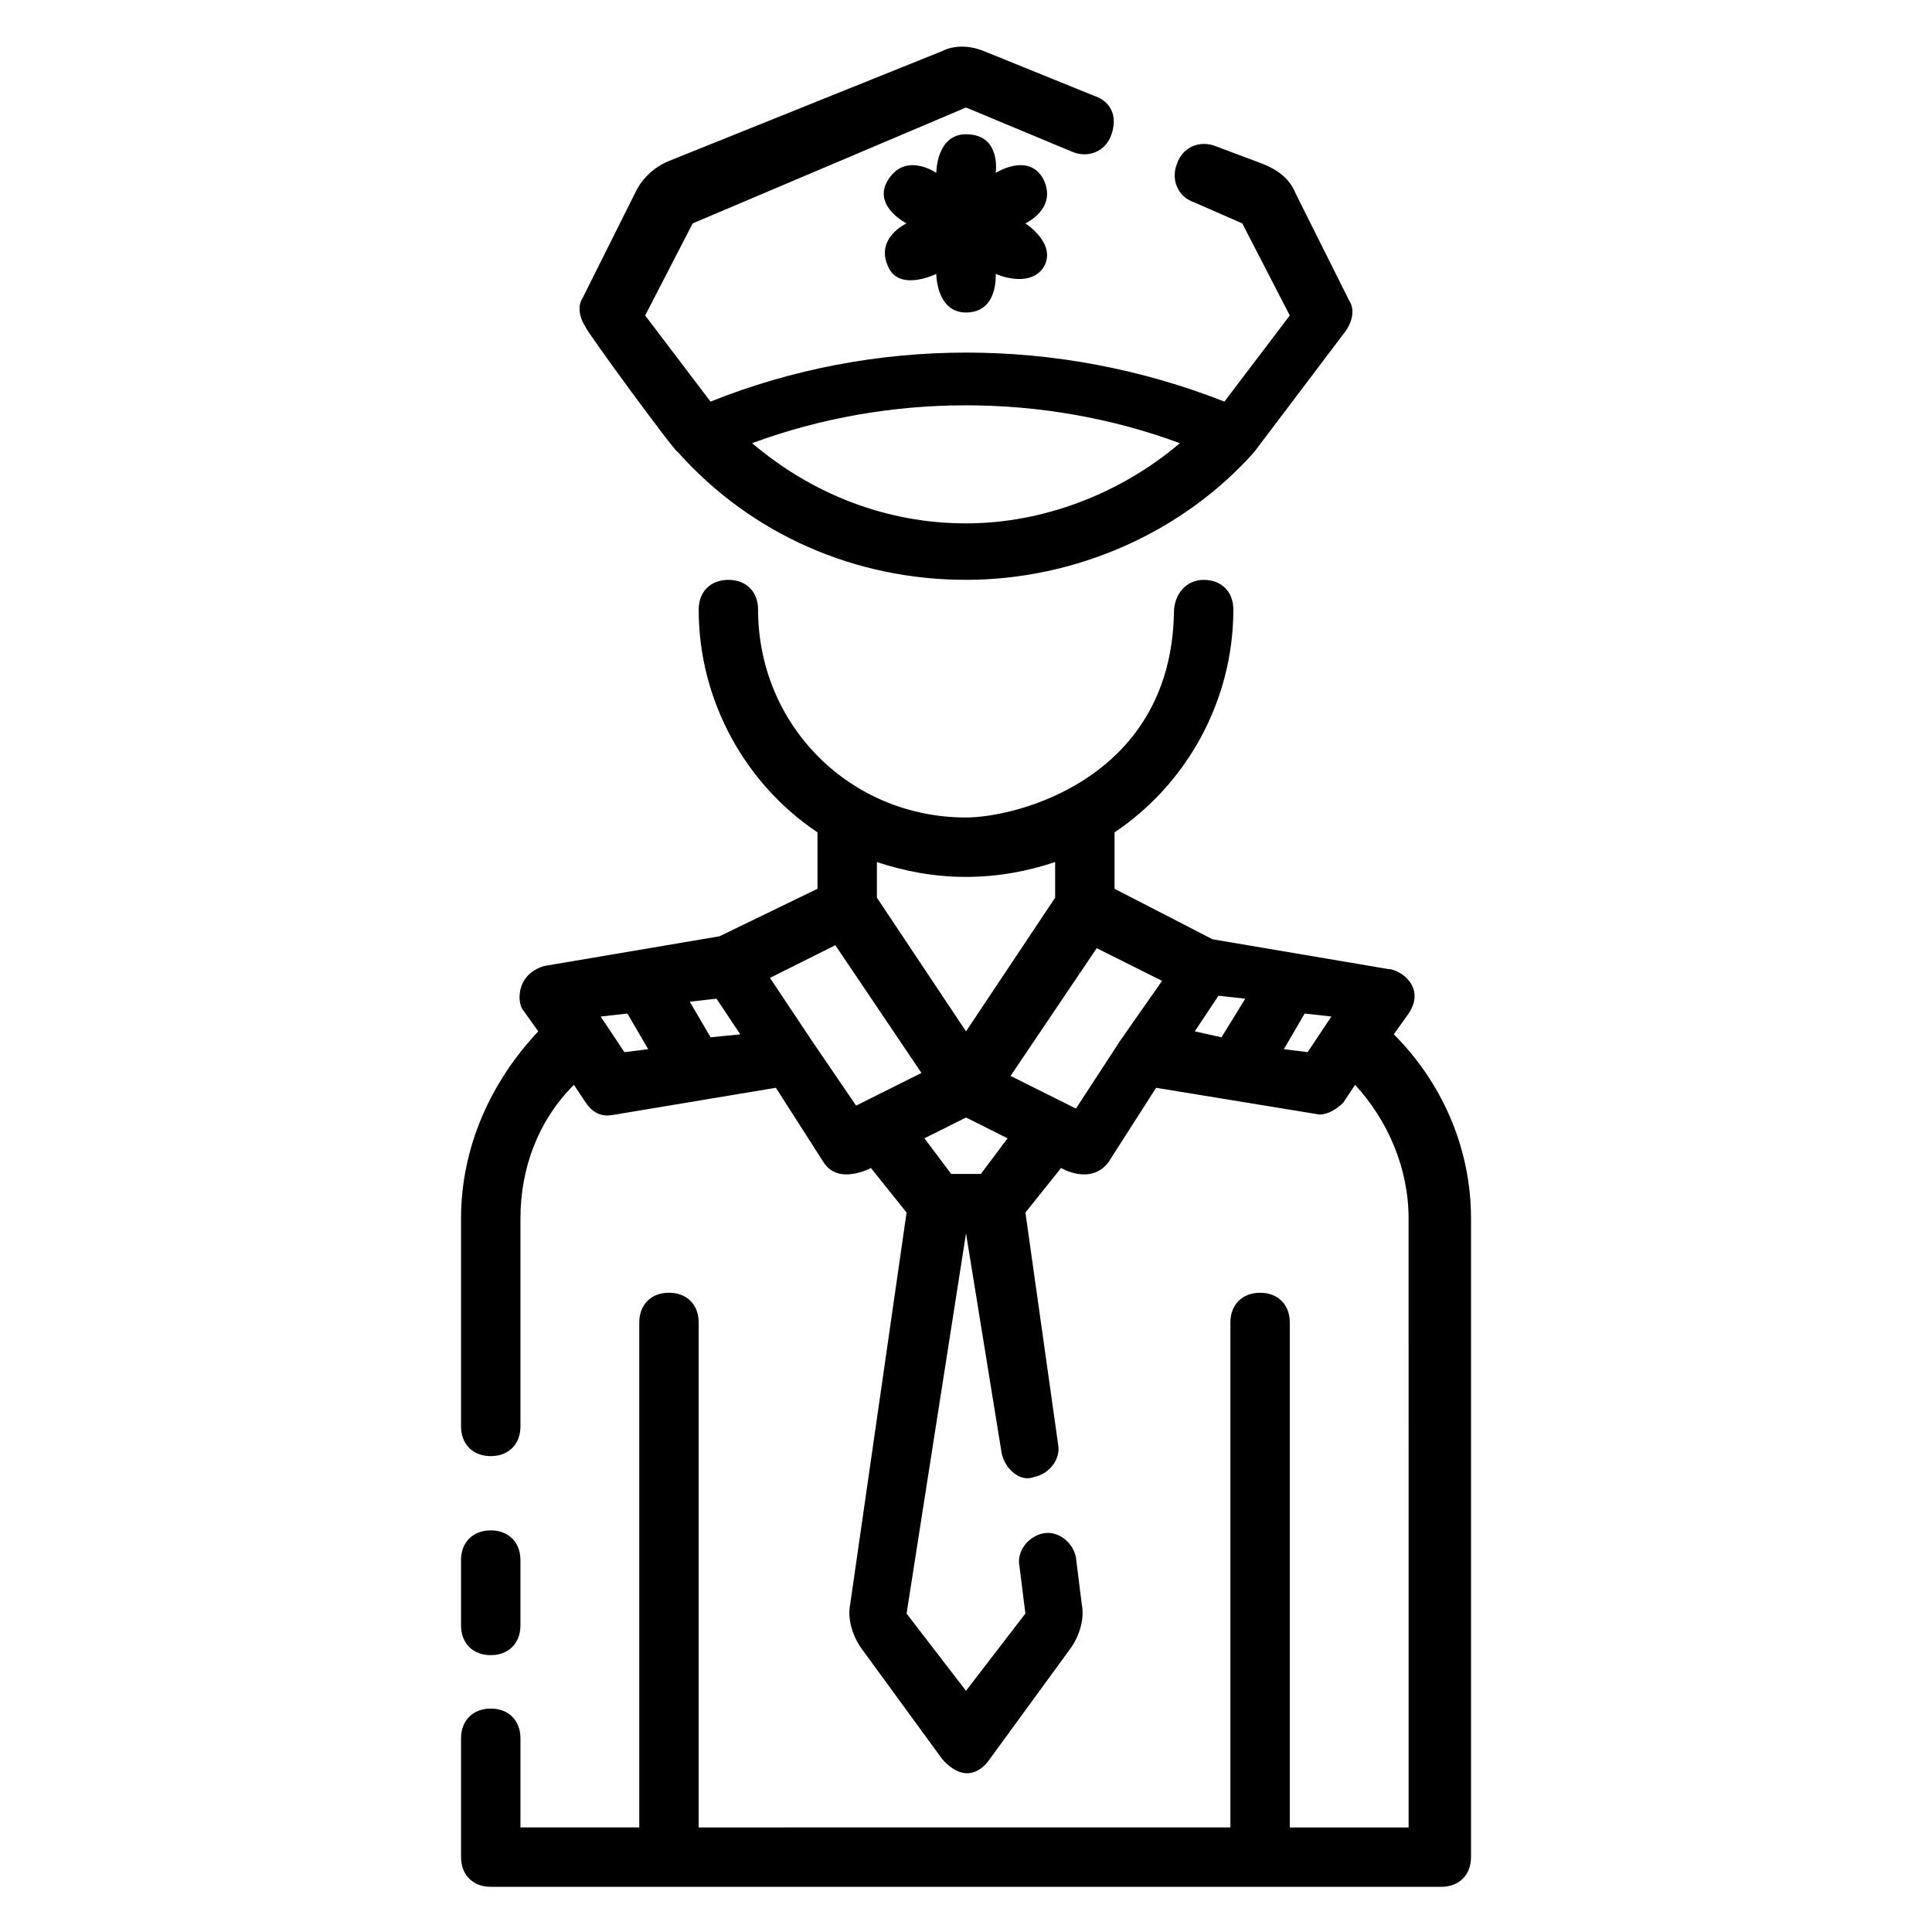 <?xml version="1.0" encoding="UTF-8"?>
<!-- Uploaded to: SVG Repo, www.svgrepo.com, Generator: SVG Repo Mixer Tools -->
<svg fill="#000000" width="800px" height="800px" version="1.1" viewBox="144 144 512 512" xmlns="http://www.w3.org/2000/svg">
 <g>
  <path d="m513.36 418.11 3.938-5.512c4.723-7.086-2.363-11.809-5.512-11.809l-46.445-7.871-25.977-13.383v-14.957c18.895-12.594 31.488-34.637 31.488-59.039 0-4.723-3.148-7.871-7.871-7.871-4.723 0-7.871 3.938-7.871 8.66-0.789 44.082-41.723 54.316-55.105 54.316-30.699 0-55.105-24.402-55.105-55.105 0-4.723-3.148-7.871-7.871-7.871-4.723 0-7.871 3.148-7.871 7.871 0 24.402 12.594 46.445 31.488 59.039v14.957l-25.98 12.594-46.445 7.871c-7.871 2.363-7.086 10.234-5.512 11.809l3.938 5.512c-12.594 13.383-20.465 30.703-20.465 49.594v55.105c0 4.723 3.148 7.871 7.871 7.871s7.871-3.148 7.871-7.871v-55.105c0-13.383 4.723-25.977 14.168-35.426l3.148 4.723c3.148 4.723 7.086 3.148 7.871 3.148l42.508-7.086 12.594 19.68c3.938 6.297 12.594 1.574 12.594 1.574l9.445 11.809-14.957 103.91c-0.789 3.938 0.789 8.66 3.148 11.809l21.254 29.125c6.297 7.086 11.02 2.363 12.594 0l21.254-29.125c2.363-3.148 3.938-7.871 3.148-11.809l-1.574-12.594c-0.789-3.938-4.723-7.086-8.66-6.297-3.938 0.789-7.086 4.723-6.297 8.66l1.574 12.594-15.742 20.469-15.742-20.469 15.754-100.76 9.445 58.254c0.789 3.938 4.723 7.871 8.66 6.297 3.938-0.789 7.086-4.723 6.297-8.66l-8.66-61.402 9.445-11.809s7.871 4.723 12.594-1.574l12.594-19.68 43.297 7.086c2.363 0 4.723-1.574 6.297-3.148l3.148-4.723c8.66 9.445 14.168 22.043 14.168 35.426l0.008 161.38h-31.488v-133.83c0-4.723-3.148-7.871-7.871-7.871s-7.871 3.148-7.871 7.871v133.82l-140.91 0.004v-133.83c0-4.723-3.148-7.871-7.871-7.871s-7.871 3.148-7.871 7.871v133.82h-31.488v-23.617c0-4.723-3.148-7.871-7.871-7.871s-7.871 3.148-7.871 7.871v31.488c0 4.723 3.148 7.871 7.871 7.871h251.91c4.723 0 7.871-3.148 7.871-7.871v-169.25c0-18.891-7.875-36.211-20.469-48.805zm-136.97-45.66c7.086 2.363 14.957 3.938 23.617 3.938s16.531-1.574 23.617-3.938v9.445l-23.617 35.426-23.617-35.426zm-66.914 50.383-6.297-9.445 7.086-0.789 5.512 9.445zm22.832-3.938-5.512-9.445 7.086-0.789 6.297 9.445zm38.57 18.105-11.809-17.32-11.02-16.531 17.32-8.66 22.828 33.852zm33.062 18.105h-7.871l-7.086-9.445 11.02-5.512 11.02 5.512zm37-35.422-11.809 18.105-17.32-8.66 22.828-33.852 17.32 8.66zm26.766-0.789-7.086-1.574 6.297-9.445 7.086 0.789zm22.828 3.938-6.297-0.789 5.512-9.445 7.086 0.789z"/>
  <path d="m274.05 582.63c4.723 0 7.871-3.148 7.871-7.871v-17.32c0-4.723-3.148-7.871-7.871-7.871s-7.871 3.148-7.871 7.871v17.32c0 4.723 3.148 7.871 7.871 7.871z"/>
  <path d="m323.64 263.81c19.68 22.043 47.23 33.852 76.359 33.852 29.125 0 57.465-12.594 76.359-33.852 0 0 24.402-32.273 24.402-32.273 1.574-2.363 2.363-5.512 0.789-7.871l-14.168-28.34c-1.574-3.938-4.723-6.297-8.66-7.871l-12.594-4.723c-3.938-1.574-8.66 0-10.234 4.723-1.574 3.938 0 8.66 4.723 10.234l12.594 5.512 12.594 24.402-17.32 22.828c-44.082-17.32-92.891-17.32-136.19 0l-17.32-22.828 12.594-24.402 72.43-30.707 28.34 11.809c3.938 1.574 8.66 0 10.234-4.723 1.574-4.723 0-8.66-4.723-10.234l-29.125-11.809c-3.938-1.574-7.871-1.574-11.02 0l-72.43 29.129c-3.938 1.574-7.086 4.723-8.66 7.871l-14.168 28.34c-1.574 2.363-0.789 5.512 0.789 7.871 0 0.789 23.613 33.062 24.402 33.062zm133.04-2.363c-15.742 13.383-36.211 21.254-56.68 21.254-21.254 0-40.934-7.871-56.68-21.254 36.215-13.379 77.148-13.379 113.36 0z"/>
  <path d="m420.46 191.39c-3.934-7.086-12.594-1.574-12.594-1.574s1.574-10.234-7.871-10.234c-7.871 0-7.871 10.234-7.871 10.234s-7.871-5.512-12.594 1.574c-4.727 7.086 4.719 11.809 4.719 11.809s-8.66 3.938-4.723 11.809c3.148 6.297 12.594 1.574 12.594 1.574s0 10.234 7.871 10.234c8.66 0 7.871-10.234 7.871-10.234s8.66 3.938 12.594-1.574c3.941-6.301-4.719-11.809-4.719-11.809s8.66-3.938 4.723-11.809z"/>
 </g>
</svg>